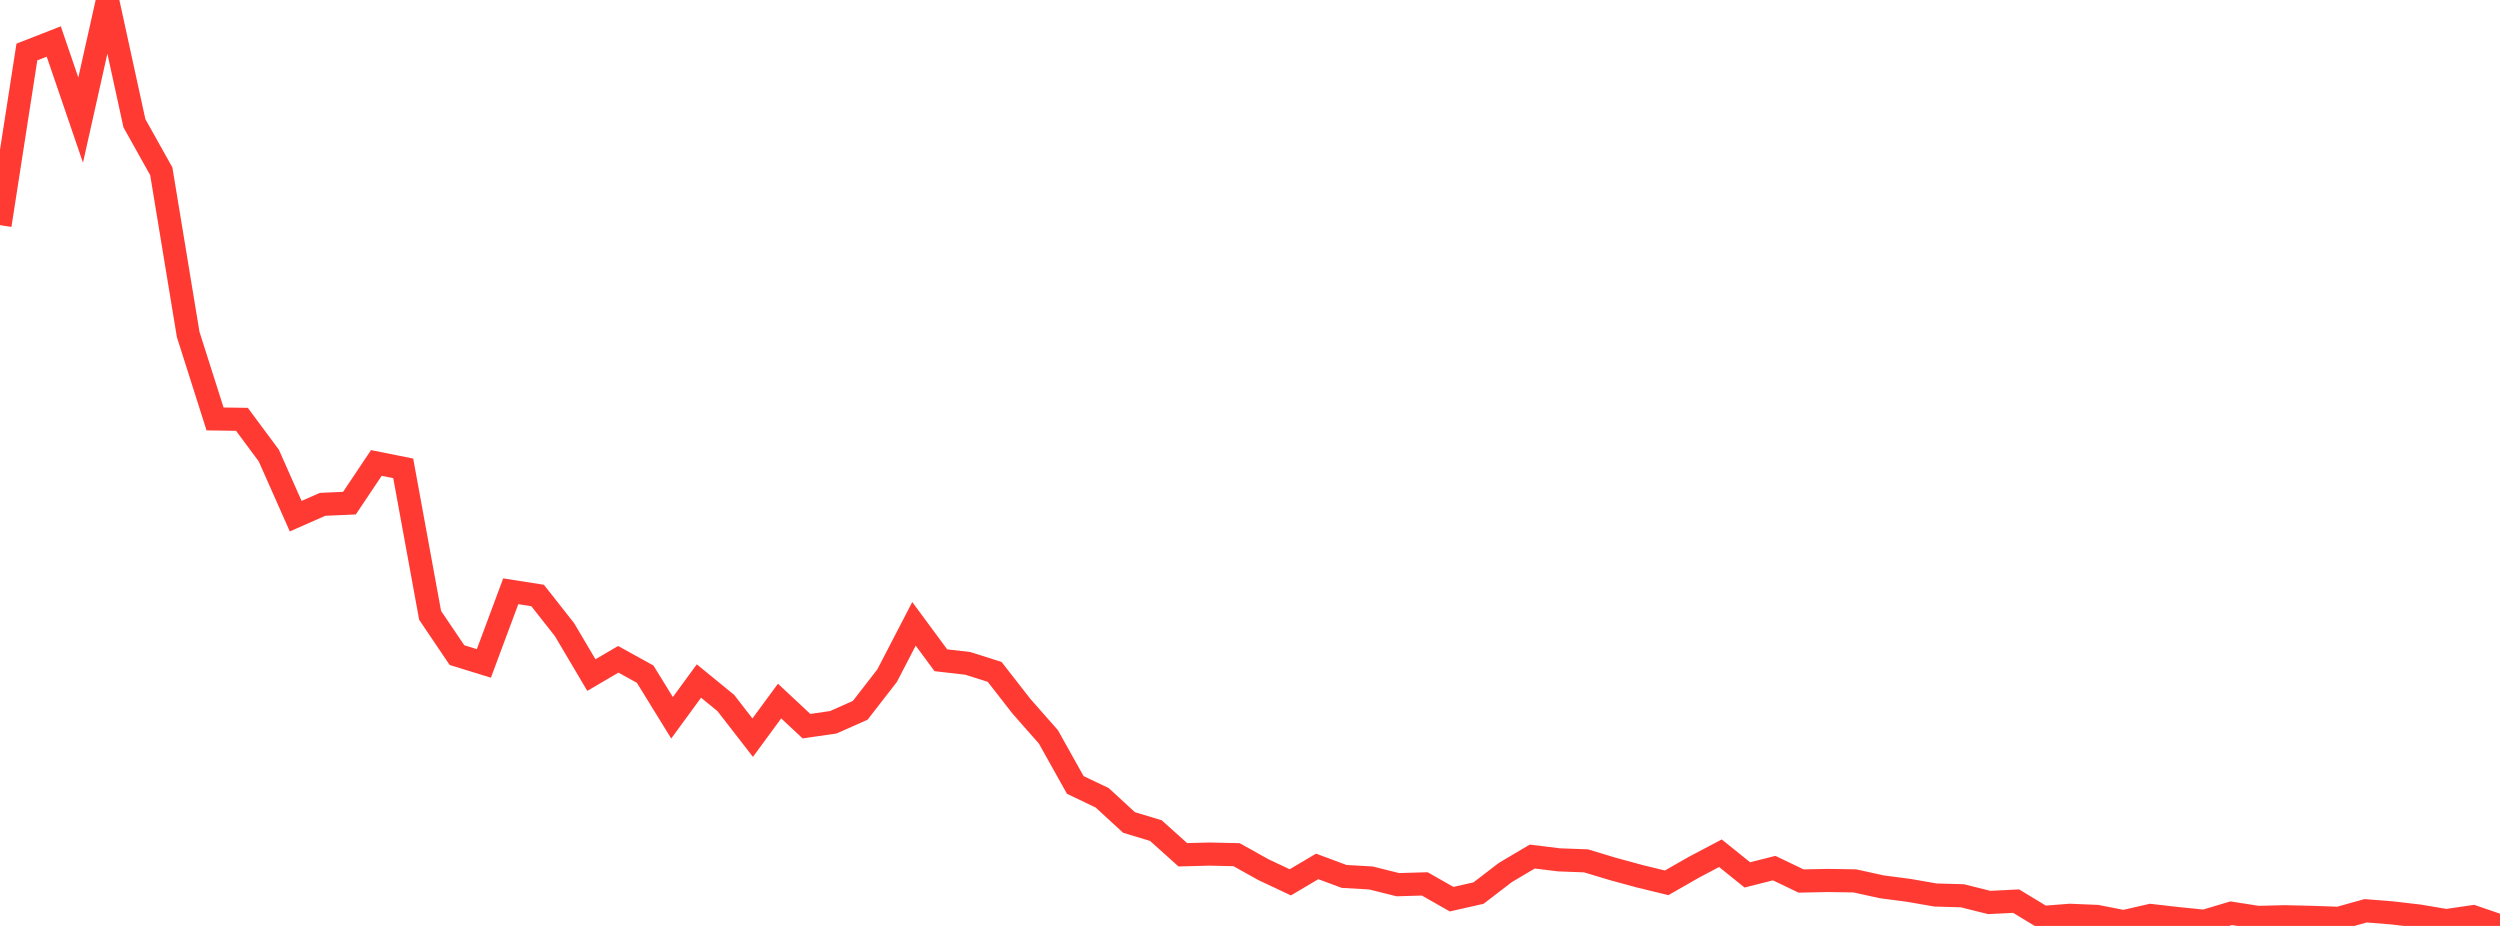 <?xml version="1.0" standalone="no"?>
<!DOCTYPE svg PUBLIC "-//W3C//DTD SVG 1.1//EN" "http://www.w3.org/Graphics/SVG/1.1/DTD/svg11.dtd">

<svg width="135" height="50" viewBox="0 0 135 50" preserveAspectRatio="none" 
  xmlns="http://www.w3.org/2000/svg"
  xmlns:xlink="http://www.w3.org/1999/xlink">


<polyline points="0.0, 12.158 1.452, 2.808 2.903, 2.24 4.355, 6.486 5.806, 0.0 7.258, 6.653 8.71, 9.251 10.161, 18.059 11.613, 22.623 13.065, 22.644 14.516, 24.601 15.968, 27.874 17.419, 27.234 18.871, 27.17 20.323, 25 21.774, 25.292 23.226, 33.229 24.677, 35.377 26.129, 35.825 27.581, 31.929 29.032, 32.157 30.484, 34.002 31.935, 36.454 33.387, 35.602 34.839, 36.405 36.29, 38.761 37.742, 36.775 39.194, 37.962 40.645, 39.834 42.097, 37.857 43.548, 39.213 45.0, 39.003 46.452, 38.357 47.903, 36.487 49.355, 33.688 50.806, 35.654 52.258, 35.822 53.71, 36.281 55.161, 38.142 56.613, 39.791 58.065, 42.387 59.516, 43.08 60.968, 44.414 62.419, 44.853 63.871, 46.158 65.323, 46.12 66.774, 46.153 68.226, 46.962 69.677, 47.646 71.129, 46.786 72.581, 47.327 74.032, 47.41 75.484, 47.773 76.935, 47.73 78.387, 48.555 79.839, 48.227 81.29, 47.114 82.742, 46.254 84.194, 46.432 85.645, 46.486 87.097, 46.924 88.548, 47.319 90.0, 47.672 91.452, 46.841 92.903, 46.074 94.355, 47.244 95.806, 46.878 97.258, 47.575 98.71, 47.545 100.161, 47.568 101.613, 47.887 103.065, 48.078 104.516, 48.33 105.968, 48.372 107.419, 48.734 108.871, 48.661 110.323, 49.541 111.774, 49.427 113.226, 49.487 114.677, 49.77 116.129, 49.436 117.581, 49.602 119.032, 49.749 120.484, 49.315 121.935, 49.541 123.387, 49.504 124.839, 49.539 126.29, 49.589 127.742, 49.182 129.194, 49.298 130.645, 49.468 132.097, 49.713 133.548, 49.501 135.0, 50.0" fill="none" stroke="#ff3a33" stroke-width="1.25"/>

</svg>